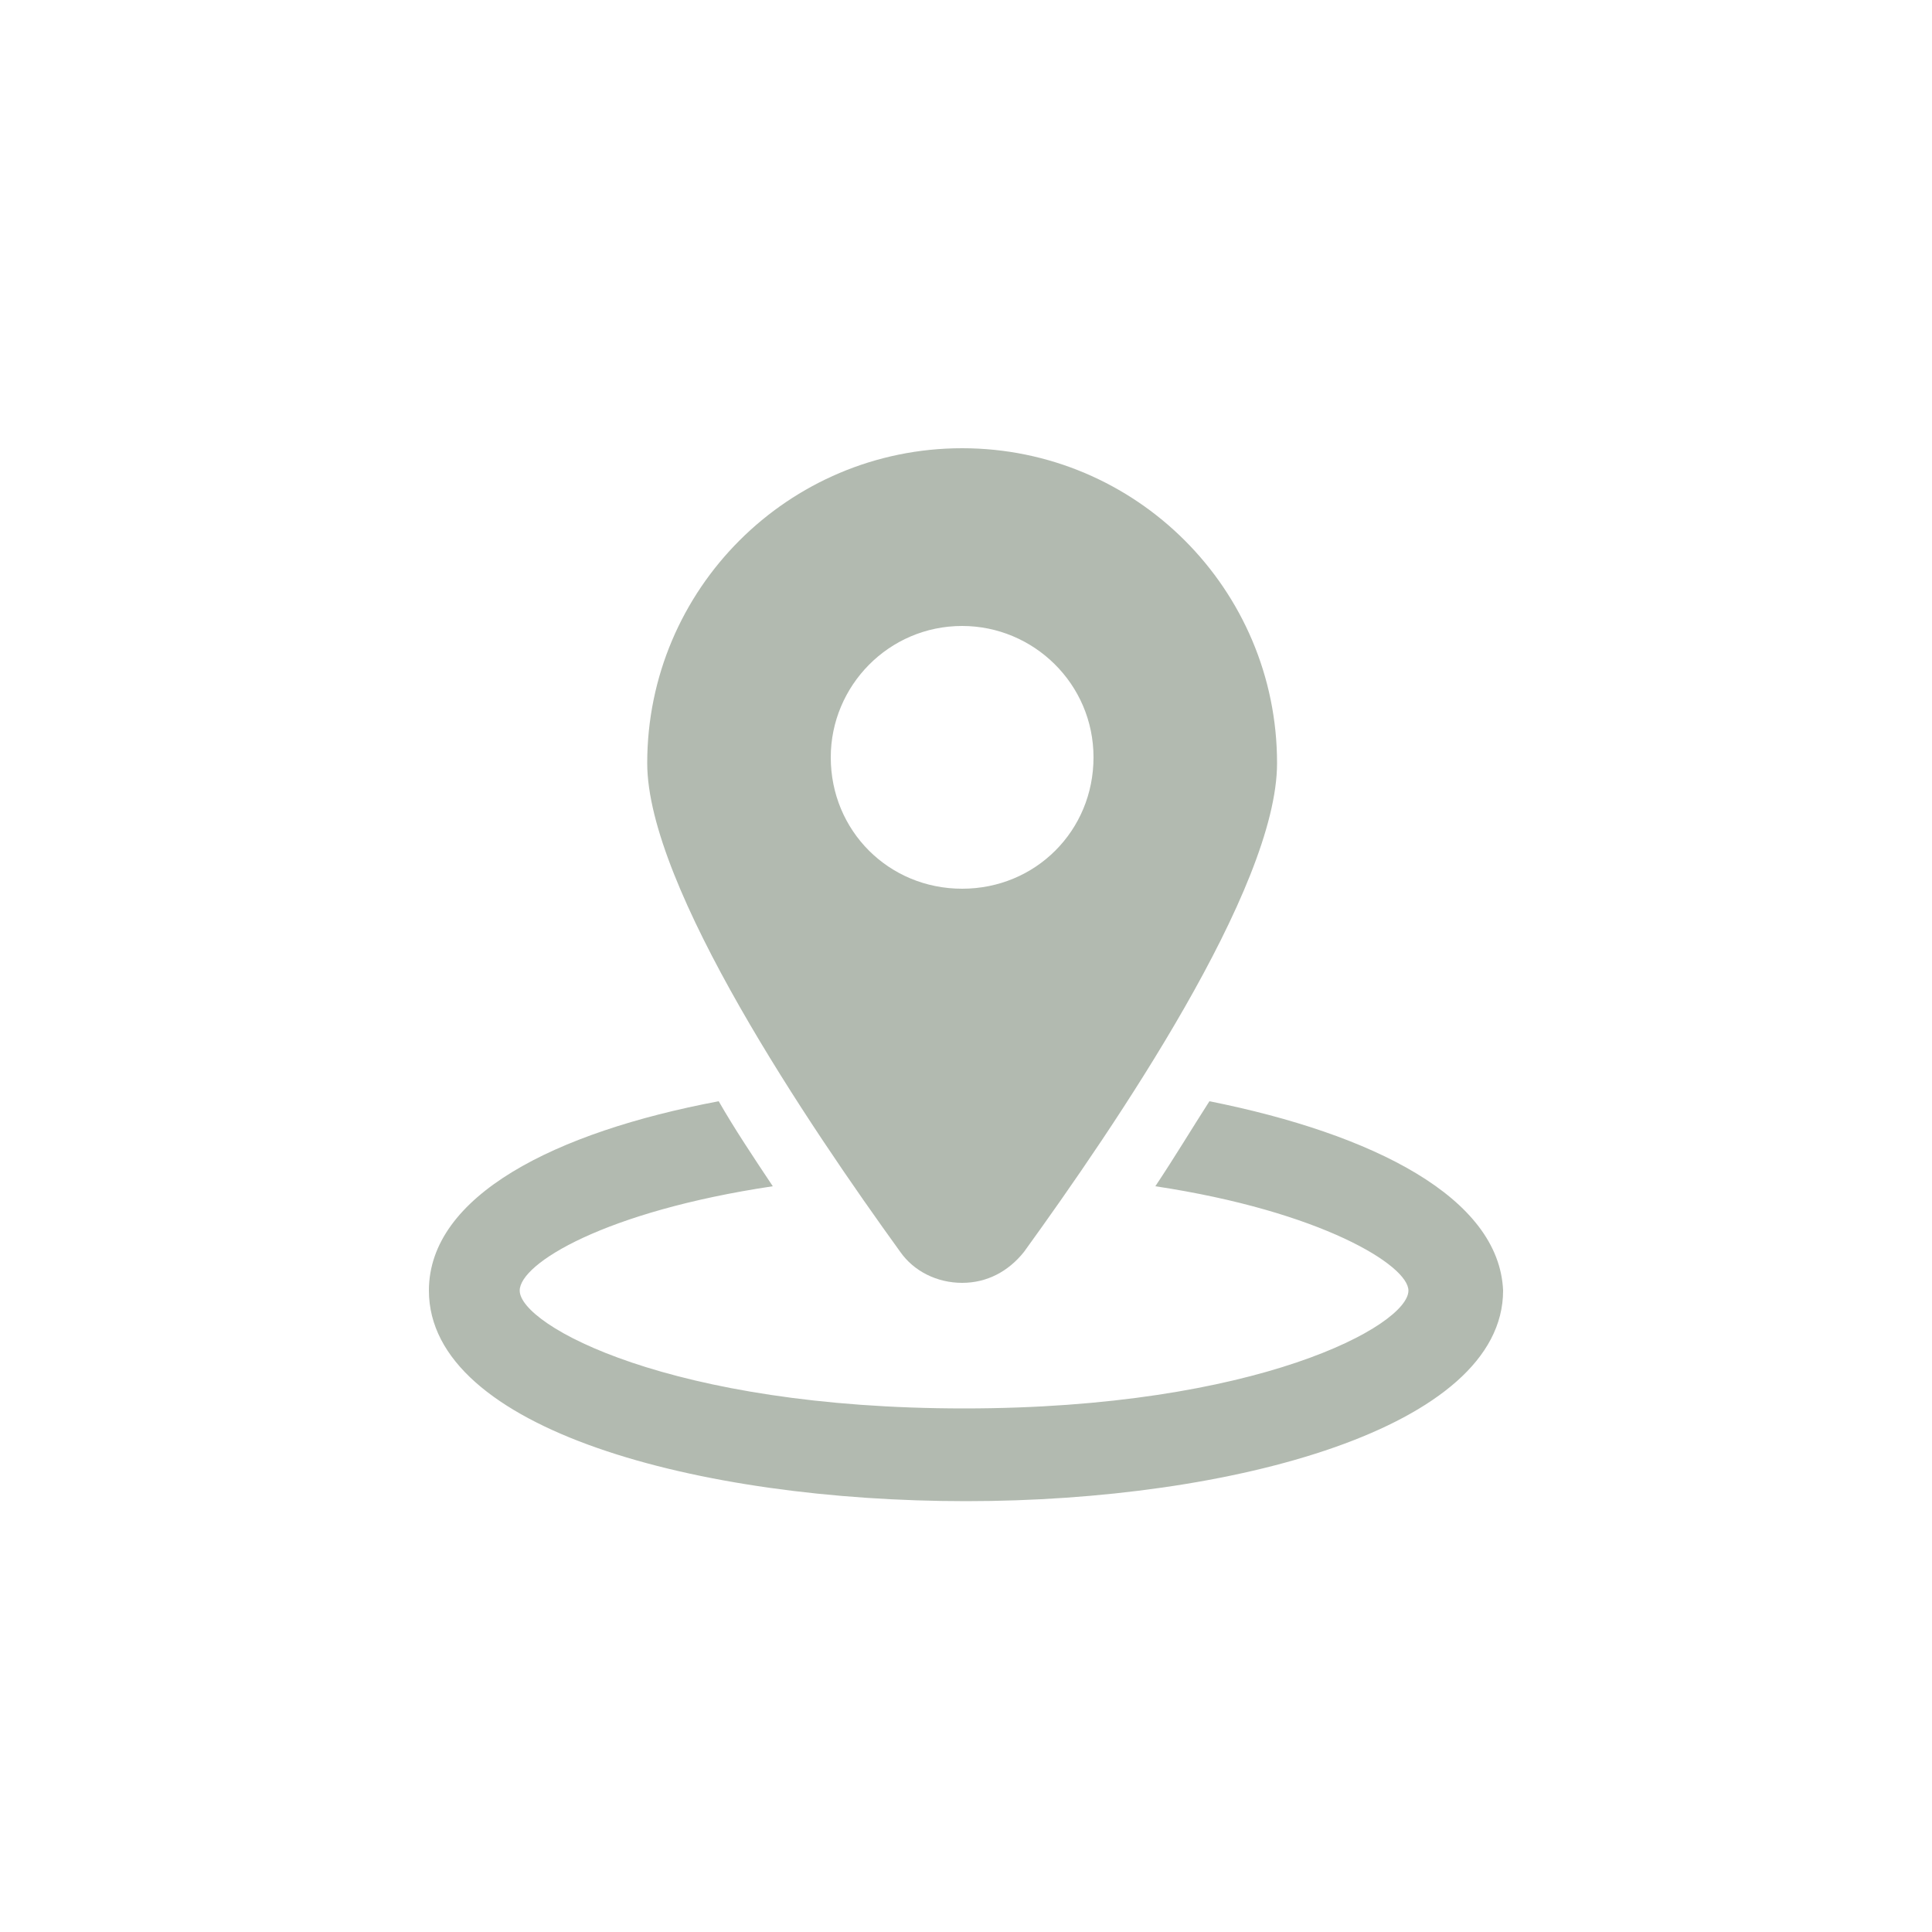 <?xml version="1.0" encoding="utf-8"?>
<!-- Generator: Adobe Illustrator 28.0.0, SVG Export Plug-In . SVG Version: 6.00 Build 0)  -->
<svg version="1.1" id="Capa_1" xmlns="http://www.w3.org/2000/svg" xmlns:xlink="http://www.w3.org/1999/xlink" x="0px" y="0px"
	 viewBox="0 0 100 100" style="enable-background:new 0 0 100 100;" xml:space="preserve">
<style type="text/css">
	.st0{fill:#B2BAB0;}
</style>
<g>
	<g>
		<path class="st0" d="M62.6,57c-0.9,1.4-1.8,2.9-2.8,4.4c8.6,1.3,13.1,4.1,13.1,5.4c0,1.8-7.8,6.1-23,6.1s-23-4.3-23-6.1
			c0-1.4,4.4-4.1,13.1-5.4c-1-1.5-2-3-2.8-4.4c-8.5,1.6-15,4.9-15,9.8c0,7.2,14,10.9,27.8,10.9s27.8-3.8,27.8-10.9
			C77.6,62,71.1,58.7,62.6,57z"/>
		<path class="st0" d="M49.8,66.4c1.3,0,2.4-0.6,3.2-1.6c4.7-6.5,13.1-18.8,13.1-25.3c0-9-7.3-16.3-16.3-16.3s-16.3,7.3-16.3,16.3
			c0,6.4,8.4,18.8,13.1,25.3C47.3,65.8,48.5,66.4,49.8,66.4z M43,39.2c0-3.7,3-6.8,6.8-6.8c3.7,0,6.8,3,6.8,6.8s-3,6.8-6.8,6.8
			C46,46,43,43,43,39.2z"/>
	</g>
</g>
</svg>
